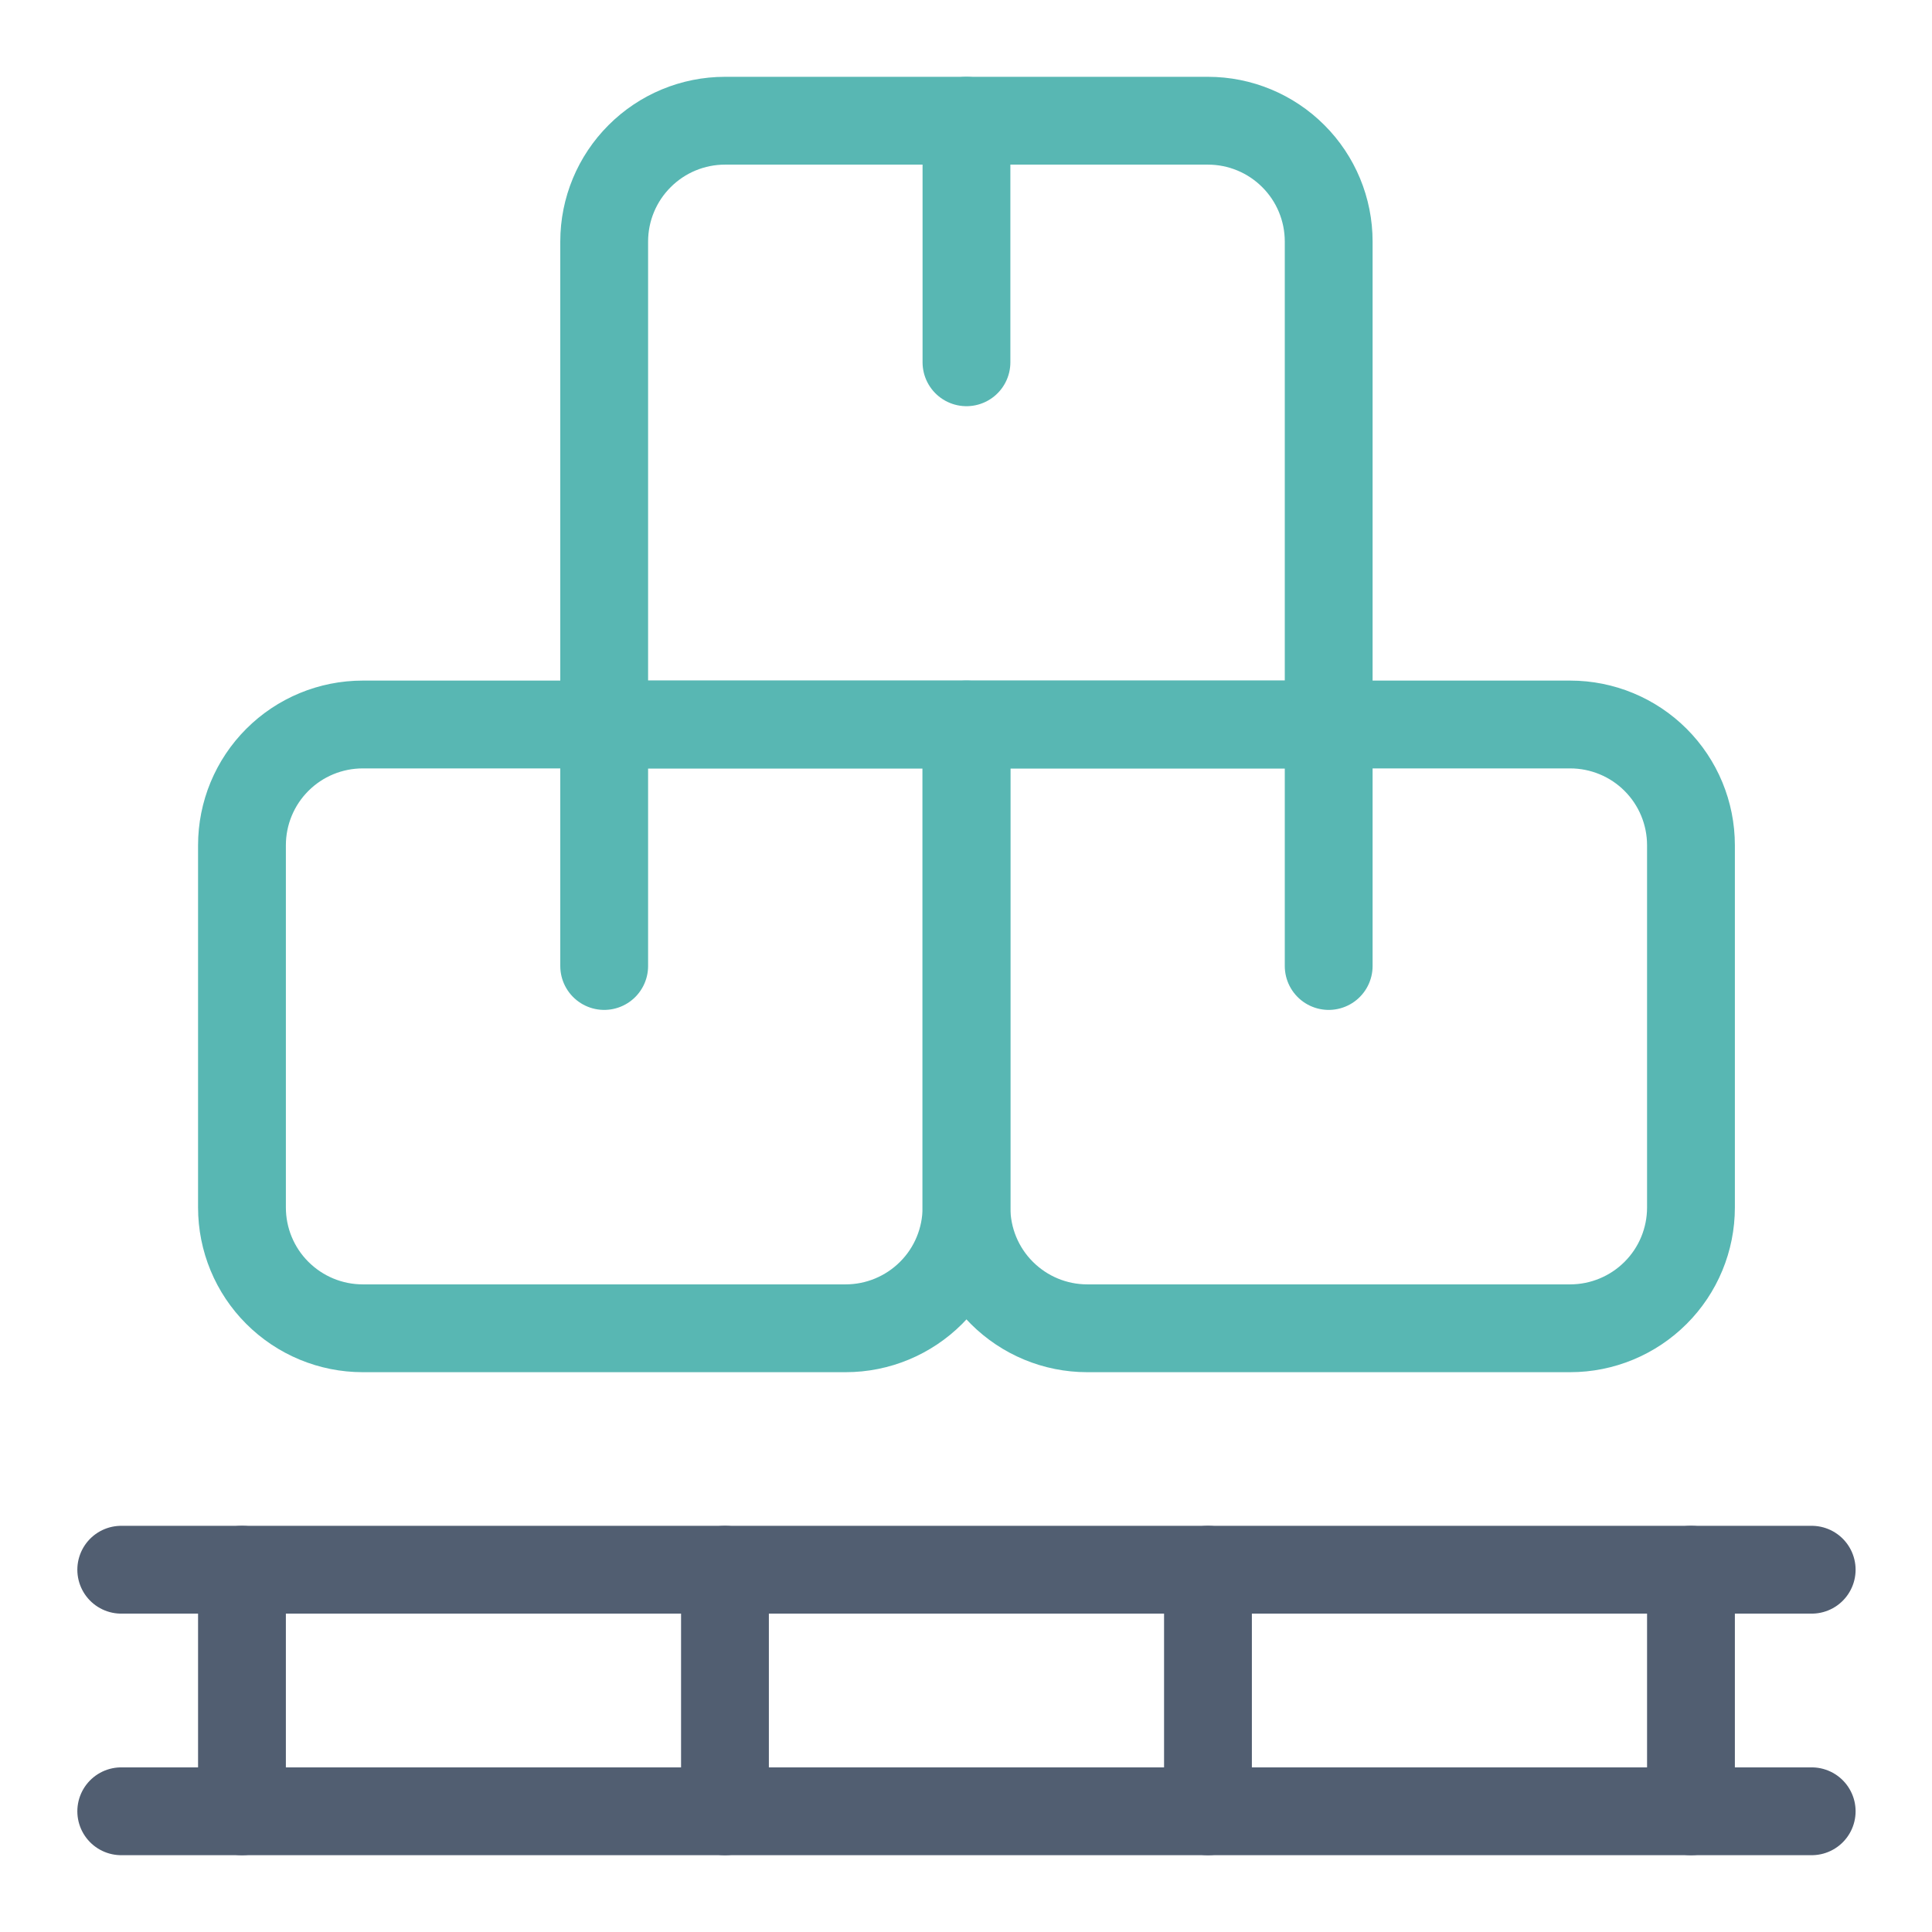 <svg width="33" height="33" viewBox="0 0 33 33" fill="none" xmlns="http://www.w3.org/2000/svg">
<path d="M2.071 30.938H30.945" stroke="#515E71" stroke-width="1.5" stroke-linecap="round" stroke-linejoin="round"/>
<path d="M2.071 26.812H30.945" stroke="#515E71" stroke-width="1.5" stroke-linecap="round" stroke-linejoin="round"/>
<path d="M4.133 26.812V30.938" stroke="#515E71" stroke-width="1.5" stroke-linecap="round" stroke-linejoin="round"/>
<path d="M28.883 26.812V30.938" stroke="#515E71" stroke-width="1.5" stroke-linecap="round" stroke-linejoin="round"/>
<path d="M12.383 26.812V30.938" stroke="#515E71" stroke-width="1.5" stroke-linecap="round" stroke-linejoin="round"/>
<path d="M20.633 26.812V30.938" stroke="#515E71" stroke-width="1.5" stroke-linecap="round" stroke-linejoin="round"/>
<path d="M16.508 12.375H6.196C5.648 12.375 5.124 12.592 4.737 12.979C4.35 13.366 4.133 13.89 4.133 14.438V20.625C4.133 21.172 4.35 21.697 4.737 22.083C5.124 22.47 5.648 22.688 6.196 22.688H14.445C14.992 22.688 15.517 22.47 15.904 22.083C16.291 21.697 16.508 21.172 16.508 20.625V12.375Z" stroke="#58B7B3" stroke-width="1.5" stroke-linecap="round" stroke-linejoin="round"/>
<path d="M26.82 12.375H16.508V20.625C16.508 21.172 16.725 21.697 17.112 22.083C17.499 22.47 18.023 22.688 18.57 22.688H26.82C27.367 22.688 27.892 22.47 28.279 22.083C28.666 21.697 28.883 21.172 28.883 20.625V14.438C28.883 13.89 28.666 13.366 28.279 12.979C27.892 12.592 27.367 12.375 26.82 12.375Z" stroke="#58B7B3" stroke-width="1.5" stroke-linecap="round" stroke-linejoin="round"/>
<path d="M20.633 2.062H12.383C11.836 2.062 11.311 2.28 10.925 2.667C10.538 3.053 10.32 3.578 10.32 4.125V12.375H22.695V4.125C22.695 3.578 22.478 3.053 22.091 2.667C21.705 2.28 21.18 2.062 20.633 2.062Z" stroke="#58B7B3" stroke-width="1.5" stroke-linecap="round" stroke-linejoin="round"/>
<path d="M16.508 2.062V6.188" stroke="#58B7B3" stroke-width="1.5" stroke-linecap="round" stroke-linejoin="round"/>
<path d="M10.32 12.375V16.5" stroke="#58B7B3" stroke-width="1.5" stroke-linecap="round" stroke-linejoin="round"/>
<path d="M22.695 12.375V16.5" stroke="#58B7B3" stroke-width="1.5" stroke-linecap="round" stroke-linejoin="round"/>
</svg>
